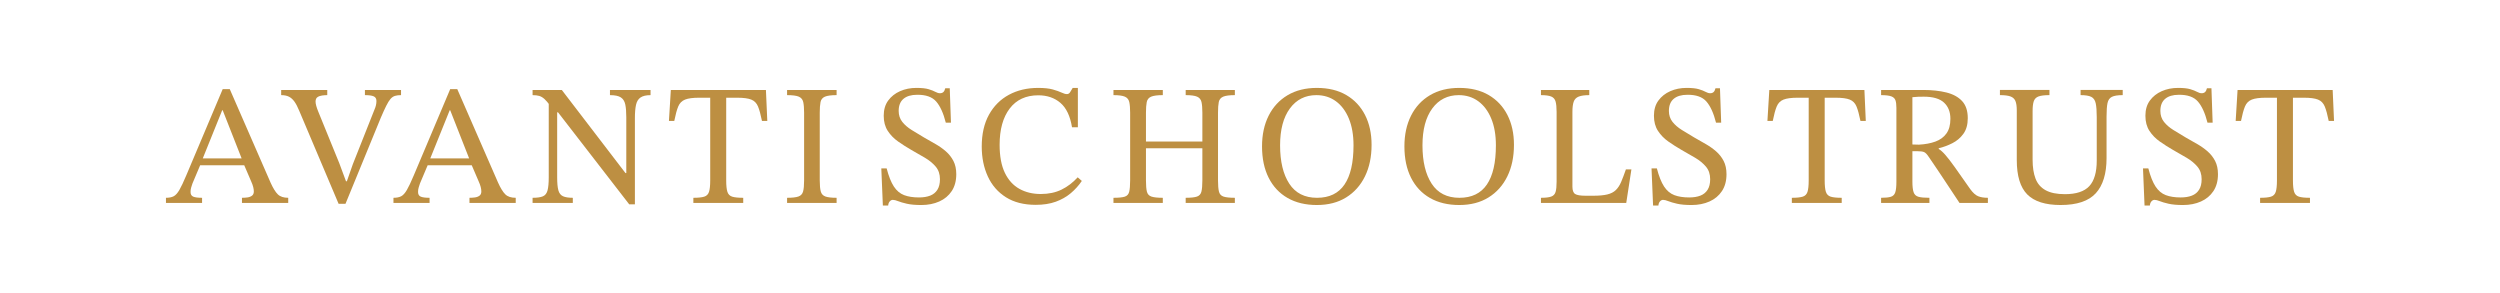 <?xml version="1.0" encoding="UTF-8"?>
<svg xmlns="http://www.w3.org/2000/svg" version="1.1" viewBox="0 0 2000 234.752">
  <defs>
    <style>
      .cls-1 {
        fill: #bd8f42;
      }
    </style>
  </defs>
  <!-- Generator: Adobe Illustrator 28.7.0, SVG Export Plug-In . SVG Version: 1.2.0 Build 136)  -->
  <g>
    <g id="Layer_1">
      <g>
        <path class="cls-1" d="M161.655,162.361h-28.89v-4.127c2.567,0,4.63-.412,6.191-1.237,1.558-.826,3.072-2.498,4.54-5.022,1.466-2.521,3.302-6.397,5.503-11.624l29.165-69.06h5.64l32.604,74.699c2.017,4.496,3.966,7.659,5.847,9.493,1.878,1.836,4.654,2.751,8.322,2.751v4.127h-37.006v-4.127c1.375,0,2.796-.091,4.265-.275,1.466-.183,2.704-.64,3.714-1.376,1.008-.733,1.514-1.878,1.514-3.438,0-1.009-.162-2.178-.482-3.509-.322-1.328-.941-3.002-1.857-5.021l-5.916-13.758-.963-2.751-15.682-39.894h-.413l-16.096,39.894-.963,2.751-6.741,15.959c-.367,1.1-.712,2.179-1.032,3.232-.323,1.056-.481,2.225-.481,3.509,0,1.926.733,3.188,2.201,3.784,1.466.597,3.805.894,7.016.894v4.127ZM196.873,132.233h-38.245l2.064-5.503h34.117l2.064,5.503Z"/>
        <path class="cls-1" d="M276.388,163.049h-5.503l-31.503-74.424c-1.286-3.118-2.568-5.572-3.851-7.361-1.286-1.789-2.752-3.095-4.403-3.921-1.65-.825-3.714-1.237-6.19-1.237v-4.127h36.868v4.127c-1.193,0-2.524.092-3.99.275-1.468.184-2.73.619-3.783,1.308-1.055.687-1.582,1.904-1.582,3.645,0,1.836.779,4.633,2.339,8.392l16.646,40.858,5.365,14.445h.688l4.815-13.756,17.334-43.748c.458-1.008.826-2.085,1.101-3.232.276-1.147.413-2.315.413-3.509,0-1.834-.736-3.071-2.201-3.715-1.468-.64-3.807-.962-7.016-.962v-4.127h28.89v4.127c-1.926,0-3.555.206-4.884.619-1.33.412-2.523,1.239-3.577,2.476-1.055,1.239-2.179,3.051-3.37,5.435-1.193,2.385-2.614,5.502-4.265,9.354l-28.339,69.06Z"/>
        <path class="cls-1" d="M343.659,162.361h-28.89v-4.127c2.567,0,4.63-.412,6.191-1.237,1.558-.826,3.072-2.498,4.54-5.022,1.466-2.521,3.302-6.397,5.503-11.624l29.165-69.06h5.64l32.604,74.699c2.017,4.496,3.966,7.659,5.847,9.493,1.878,1.836,4.654,2.751,8.322,2.751v4.127h-37.006v-4.127c1.375,0,2.796-.091,4.265-.275,1.466-.183,2.704-.64,3.714-1.376,1.008-.733,1.514-1.878,1.514-3.438,0-1.009-.162-2.178-.482-3.509-.322-1.328-.941-3.002-1.857-5.021l-5.916-13.758-.963-2.751-15.682-39.894h-.413l-16.096,39.894-.963,2.751-6.741,15.959c-.367,1.1-.712,2.179-1.032,3.232-.323,1.056-.481,2.225-.481,3.509,0,1.926.733,3.188,2.201,3.784,1.466.597,3.805.894,7.016.894v4.127ZM378.877,132.233h-38.245l2.064-5.503h34.117l2.064,5.503Z"/>
        <path class="cls-1" d="M507.916,163.462h-4.54l-56.954-73.601h-3.852l-2.476-5.364c-1.743-2.384-3.281-4.173-4.609-5.366-1.33-1.19-2.706-1.995-4.126-2.407-1.423-.412-3.188-.619-5.296-.619v-4.127h23.386l50.901,66.446h.687v-44.573c0-4.31-.275-7.748-.825-10.318-.551-2.567-1.743-4.447-3.577-5.639-1.836-1.192-4.725-1.789-8.667-1.789v-4.127h32.467v4.127c-3.487,0-6.146.619-7.979,1.857-1.836,1.237-3.05,3.21-3.645,5.914-.598,2.707-.894,6.26-.894,10.662v68.924ZM458.254,162.361h-32.191v-4.127c3.667,0,6.418-.389,8.254-1.168,1.834-.78,3.072-2.36,3.715-4.747.64-2.384.963-5.867.963-10.456v-61.63h6.741v61.63c0,4.588.32,8.048.963,10.387.64,2.339,1.878,3.921,3.714,4.747,1.834.825,4.447,1.237,7.842,1.237v4.127Z"/>
        <path class="cls-1" d="M594.583,162.361h-39.895v-4.127c3.852,0,6.741-.297,8.667-.894,1.926-.595,3.209-1.879,3.852-3.852.64-1.971.963-5.021.963-9.148v-66.171h-8.805c-5.044,0-8.828.505-11.349,1.514-2.524,1.009-4.333,2.843-5.434,5.502-1.101,2.662-2.156,6.513-3.164,11.555h-4.265l1.513-24.762h76.076s1.101,24.762,1.101,24.762h-4.265c-1.01-5.043-2.064-8.893-3.164-11.555-1.101-2.659-2.888-4.493-5.365-5.502-2.476-1.009-6.283-1.514-11.418-1.514h-8.667v66.171c0,4.127.32,7.177.962,9.148.641,1.973,1.926,3.257,3.852,3.852,1.926.597,4.86.894,8.804.894v4.127Z"/>
        <path class="cls-1" d="M669.284,162.361h-39.62v-4.127c4.127,0,7.154-.344,9.08-1.031,1.926-.689,3.164-2.017,3.714-3.99.551-1.971.826-4.929.826-8.873v-54.204c0-3.576-.23-6.397-.688-8.461-.46-2.062-1.629-3.507-3.508-4.333-1.881-.825-5.022-1.237-9.424-1.237v-4.127h39.62v4.127c-4.312,0-7.429.412-9.354,1.237-1.926.826-3.095,2.271-3.509,4.333-.412,2.064-.619,4.885-.619,8.461v54.204c0,3.944.275,6.902.825,8.873.551,1.973,1.789,3.301,3.715,3.99,1.926.687,4.905,1.031,8.942,1.031v4.127Z"/>
        <path class="cls-1" d="M710.552,164.425h-4.265l-1.239-29.715h4.265c1.651,6.328,3.577,11.166,5.778,14.514,2.201,3.349,4.929,5.641,8.185,6.878,3.255,1.239,7.223,1.857,11.901,1.857,3.484,0,6.466-.481,8.942-1.445,2.476-.962,4.402-2.521,5.778-4.677,1.375-2.154,2.064-4.974,2.064-8.461,0-4.035-1.124-7.381-3.37-10.043-2.249-2.659-5.114-5.021-8.598-7.084-3.487-2.064-7.109-4.148-10.868-6.26-3.67-2.109-7.201-4.354-10.593-6.741-3.394-2.384-6.169-5.227-8.323-8.529-2.156-3.301-3.233-7.336-3.233-12.105,0-4.861,1.191-8.918,3.577-12.175,2.384-3.254,5.548-5.755,9.492-7.498,3.943-1.74,8.3-2.613,13.07-2.613,4.217,0,7.473.344,9.767,1.033,2.291.687,4.103,1.398,5.434,2.132,1.328.734,2.545,1.1,3.645,1.1s1.995-.297,2.683-.894c.687-.595,1.215-1.628,1.582-3.096h3.577l.963,27.514h-4.127c-1.925-7.611-4.494-13.252-7.704-16.921-3.211-3.666-8.301-5.455-15.27-5.364-4.677,0-8.301,1.078-10.868,3.232-2.569,2.156-3.852,5.389-3.852,9.699,0,3.393.963,6.306,2.889,8.736,1.926,2.431,4.447,4.608,7.566,6.534,3.117,1.926,6.374,3.899,9.767,5.916,3.027,1.743,6.074,3.485,9.149,5.227,3.071,1.743,5.868,3.715,8.392,5.916,2.521,2.201,4.54,4.769,6.053,7.703,1.514,2.937,2.27,6.466,2.27,10.593,0,5.321-1.216,9.815-3.645,13.483-2.431,3.668-5.757,6.444-9.974,8.322-4.22,1.879-8.989,2.821-14.308,2.821-4.769,0-8.645-.344-11.625-1.033-2.981-.687-5.32-1.375-7.016-2.064-1.698-.687-3.095-1.031-4.196-1.031-.918,0-1.743.412-2.476,1.237-.735.826-1.148,1.926-1.238,3.302Z"/>
        <path class="cls-1" d="M828.586,163.875c-9.447,0-17.381-2.017-23.8-6.053-6.42-4.035-11.259-9.582-14.513-16.646-3.256-7.061-4.884-15.04-4.884-23.937,0-9.995,1.926-18.479,5.778-25.451,3.851-6.969,9.17-12.288,15.958-15.957,6.786-3.668,14.582-5.503,23.386-5.503,4.861,0,8.757.412,11.694,1.239,2.935.825,5.273,1.651,7.016,2.476,1.741.825,3.164,1.237,4.265,1.237s1.947-.481,2.545-1.443c.595-.964,1.307-2.132,2.132-3.509h4.127v31.504h-4.677c-1.468-8.987-4.564-15.498-9.286-19.535-4.725-4.035-10.616-6.053-17.677-6.053-9.906,0-17.541,3.532-22.906,10.593-5.365,7.063-8.047,16.738-8.047,29.026,0,9.173,1.397,16.646,4.196,22.425,2.796,5.777,6.672,10.042,11.624,12.794,4.953,2.751,10.638,4.127,17.059,4.127,6.328,0,11.876-1.17,16.646-3.509,4.768-2.339,9.079-5.616,12.932-9.837l3.302,2.89c-2.476,3.67-5.434,6.947-8.873,9.835-3.44,2.89-7.453,5.16-12.038,6.811-4.586,1.65-9.905,2.476-15.957,2.476Z"/>
        <path class="cls-1" d="M930.249,162.361h-39.482v-4.127c4.126,0,7.13-.297,9.011-.894,1.878-.595,3.072-1.903,3.577-3.921.503-2.017.757-5.043.757-9.079v-54.204c0-3.576-.23-6.397-.688-8.461-.46-2.062-1.629-3.507-3.508-4.333-1.881-.825-4.931-1.237-9.148-1.237v-4.127h39.482v4.127c-4.312,0-7.429.412-9.354,1.237-1.926.826-3.095,2.271-3.509,4.333-.412,2.064-.619,4.885-.619,8.461v23.112h45.123v-23.112c0-3.576-.23-6.397-.688-8.461-.46-2.062-1.629-3.507-3.508-4.333-1.881-.825-4.931-1.237-9.149-1.237v-4.127h39.345v4.127c-4.312,0-7.429.412-9.355,1.237-1.926.826-3.095,2.25-3.508,4.265-.412,2.018-.619,4.863-.619,8.529v54.204c0,3.944.252,6.925.757,8.942.503,2.018,1.72,3.349,3.646,3.99,1.925.642,4.952.962,9.079.962v4.127h-39.345v-4.127c4.127,0,7.13-.32,9.011-.962,1.878-.64,3.071-1.971,3.577-3.99.503-2.017.757-4.997.757-8.942v-25.726h-45.123v25.726c0,4.037.252,7.039.757,9.011.502,1.973,1.719,3.281,3.645,3.921,1.926.642,4.953.962,9.079.962v4.127Z"/>
        <path class="cls-1" d="M1053.511,164.012c-9.079,0-16.899-1.879-23.456-5.641-6.558-3.759-11.602-9.148-15.133-16.164-3.53-7.017-5.296-15.384-5.296-25.107,0-9.354,1.765-17.54,5.296-24.556,3.53-7.017,8.575-12.472,15.133-16.371,6.556-3.898,14.377-5.847,23.456-5.847,9.17,0,17.012,1.904,23.525,5.71,6.511,3.807,11.508,9.126,14.995,15.957,3.485,6.834,5.227,14.789,5.227,23.868,0,9.631-1.765,18.046-5.296,25.244-3.532,7.202-8.553,12.817-15.064,16.853-6.513,4.037-14.306,6.053-23.387,6.053ZM1053.648,158.234c9.813,0,17.127-3.529,21.944-10.593,4.815-7.061,7.222-17.516,7.222-31.365,0-8.254-1.239-15.384-3.715-21.392-2.476-6.006-5.939-10.638-10.387-13.895-4.449-3.254-9.653-4.883-15.614-4.883-8.896,0-15.957,3.555-21.186,10.662-5.227,7.108-7.84,16.945-7.84,29.509,0,12.932,2.453,23.159,7.359,30.678,4.905,7.52,12.313,11.28,22.217,11.28Z"/>
        <path class="cls-1" d="M1167.419,164.012c-9.081,0-16.899-1.879-23.456-5.641-6.558-3.759-11.604-9.148-15.133-16.164-3.532-7.017-5.297-15.384-5.297-25.107,0-9.354,1.765-17.54,5.297-24.556,3.529-7.017,8.575-12.472,15.133-16.371,6.556-3.898,14.375-5.847,23.456-5.847,9.17,0,17.01,1.904,23.525,5.71,6.51,3.807,11.508,9.126,14.995,15.957,3.484,6.834,5.227,14.789,5.227,23.868,0,9.631-1.767,18.046-5.296,25.244-3.532,7.202-8.554,12.817-15.065,16.853-6.513,4.037-14.306,6.053-23.385,6.053ZM1167.556,158.234c9.812,0,17.127-3.529,21.942-10.593,4.815-7.061,7.222-17.516,7.222-31.365,0-8.254-1.237-15.384-3.713-21.392-2.478-6.006-5.939-10.638-10.387-13.895-4.451-3.254-9.654-4.883-15.615-4.883-8.896,0-15.957,3.555-21.184,10.662-5.229,7.108-7.842,16.945-7.842,29.509,0,12.932,2.453,23.159,7.359,30.678,4.905,7.52,12.313,11.28,22.219,11.28Z"/>
        <path class="cls-1" d="M1300.999,162.361h-68.233v-4.127c3.666,0,6.397-.32,8.184-.962,1.789-.64,2.959-1.879,3.509-3.715.55-1.834.826-4.54.826-8.117v-55.991c0-3.577-.277-6.328-.826-8.254s-1.72-3.254-3.509-3.99c-1.787-.733-4.518-1.1-8.184-1.1v-4.127h38.657v4.127c-3.67,0-6.489.391-8.461,1.168-1.973.781-3.302,2.132-3.99,4.058s-1.033,4.677-1.033,8.254v59.706c0,3.026.734,4.999,2.201,5.916s4.218,1.375,8.254,1.375h6.328c4.585,0,8.3-.344,11.143-1.031,2.842-.687,5.113-1.857,6.811-3.509,1.695-1.651,3.117-3.827,4.265-6.534,1.145-2.704,2.407-6.03,3.782-9.973h4.402l-4.127,26.825Z"/>
        <path class="cls-1" d="M1326.724,164.425h-4.265l-1.239-29.715h4.265c1.651,6.328,3.577,11.166,5.778,14.514,2.201,3.349,4.929,5.641,8.186,6.878,3.254,1.239,7.222,1.857,11.899,1.857,3.485,0,6.466-.481,8.942-1.445,2.478-.962,4.402-2.521,5.778-4.677,1.376-2.154,2.064-4.974,2.064-8.461,0-4.035-1.125-7.381-3.371-10.043-2.248-2.659-5.113-5.021-8.598-7.084s-7.108-4.148-10.868-6.26c-3.668-2.109-7.2-4.354-10.591-6.741-3.395-2.384-6.171-5.227-8.323-8.529-2.156-3.301-3.234-7.336-3.234-12.105,0-4.861,1.19-8.918,3.577-12.175,2.384-3.254,5.547-5.755,9.492-7.498,3.943-1.74,8.3-2.613,13.069-2.613,4.218,0,7.475.344,9.768,1.033,2.292.687,4.104,1.398,5.433,2.132s2.546,1.1,3.646,1.1c1.101,0,1.995-.297,2.682-.894.689-.595,1.215-1.628,1.582-3.096h3.577l.962,27.514h-4.127c-1.926-7.611-4.494-13.252-7.703-16.921-3.212-3.666-8.301-5.455-15.27-5.364-4.679,0-8.303,1.078-10.869,3.232-2.568,2.156-3.851,5.389-3.851,9.699,0,3.393.962,6.306,2.888,8.736,1.926,2.431,4.447,4.608,7.567,6.534,3.117,1.926,6.372,3.899,9.767,5.916,3.027,1.743,6.075,3.485,9.148,5.227,3.073,1.743,5.869,3.715,8.392,5.916,2.521,2.201,4.54,4.769,6.053,7.703,1.514,2.937,2.27,6.466,2.27,10.593,0,5.321-1.217,9.815-3.646,13.483-2.431,3.668-5.755,6.444-9.973,8.322-4.219,1.879-8.99,2.821-14.308,2.821-4.769,0-8.645-.344-11.624-1.033-2.982-.687-5.321-1.375-7.017-2.064-1.698-.687-3.095-1.031-4.194-1.031-.919,0-1.743.412-2.478,1.237-.734.826-1.147,1.926-1.237,3.302Z"/>
        <path class="cls-1" d="M1473.373,162.361h-39.896v-4.127c3.852,0,6.741-.297,8.667-.894,1.926-.595,3.209-1.879,3.852-3.852.64-1.971.962-5.021.962-9.148v-66.171h-8.804c-5.044,0-8.828.505-11.349,1.514-2.523,1.009-4.333,2.843-5.435,5.502-1.1,2.662-2.156,6.513-3.163,11.555h-4.265l1.514-24.762h76.075l1.101,24.762h-4.265c-1.011-5.043-2.064-8.893-3.165-11.555-1.1-2.659-2.888-4.493-5.364-5.502-2.478-1.009-6.283-1.514-11.419-1.514h-8.667v66.171c0,4.127.32,7.177.964,9.148.64,1.973,1.926,3.257,3.852,3.852,1.925.597,4.86.894,8.804.894v4.127Z"/>
        <path class="cls-1" d="M1543.533,162.361h-38.657v-4.127c3.484,0,6.097-.275,7.84-.825,1.742-.551,2.912-1.742,3.509-3.577.595-1.834.894-4.677.894-8.529v-59.017c0-2.567-.253-4.585-.756-6.053-.505-1.467-1.629-2.521-3.37-3.165-1.743-.64-4.451-.962-8.117-.962v-4.127h33.841c6.88,0,13.002.667,18.366,1.995,5.366,1.331,9.56,3.624,12.588,6.878,3.026,3.257,4.54,7.82,4.54,13.688,0,5.138-1.17,9.31-3.509,12.519-2.339,3.212-5.274,5.71-8.804,7.498s-7.177,3.141-10.937,4.058v.55c1.559.917,3.323,2.499,5.297,4.746,1.97,2.248,4.516,5.55,7.634,9.906,3.117,4.357,7.198,10.159,12.244,17.402,2.201,3.026,4.333,4.952,6.397,5.778,2.064.825,4.654,1.237,7.772,1.237v4.127h-22.698c-3.762-5.686-6.902-10.432-9.423-14.239-2.524-3.804-4.657-7.016-6.397-9.629-1.743-2.613-3.302-4.929-4.679-6.947-1.375-2.017-2.751-4.035-4.127-6.053-1.375-2.109-2.637-3.391-3.782-3.852-1.148-.458-2.959-.687-5.435-.687h-3.852v24.349c0,3.762.32,6.581.964,8.461.64,1.881,1.926,3.095,3.852,3.646,1.926.55,4.86.825,8.804.825v4.127ZM1529.912,115.587l5.229.137c5.043-.275,9.445-1.1,13.206-2.476,3.76-1.375,6.694-3.529,8.804-6.466,2.109-2.934,3.165-6.831,3.165-11.693,0-5.503-1.698-9.837-5.091-13-3.395-3.165-8.804-4.747-16.232-4.747-1.468,0-2.982.025-4.54.069-1.561.048-3.074.162-4.541.345v37.831Z"/>
        <path class="cls-1" d="M1648.5,164.012c-12.199,0-21.095-2.821-26.689-8.461-5.594-5.641-8.39-14.834-8.39-27.583v-39.757c0-3.21-.369-5.686-1.101-7.43-.736-1.742-2.064-2.957-3.99-3.646-1.926-.687-4.724-1.031-8.392-1.031v-4.127h39.621v4.127c-3.852,0-6.741.344-8.667,1.031-1.926.689-3.212,1.95-3.852,3.784-.644,1.836-.964,4.494-.964,7.979v38.932c0,5.963.78,10.984,2.34,15.064,1.557,4.082,4.24,7.177,8.047,9.285,3.805,2.11,8.964,3.165,15.476,3.165,8.989,0,15.478-2.132,19.468-6.397,3.988-4.265,5.983-11.119,5.983-20.567v-34.667c0-4.86-.275-8.551-.825-11.074-.55-2.521-1.743-4.241-3.577-5.158-1.836-.917-4.677-1.376-8.529-1.376v-4.127h33.705v4.127c-3.944,0-6.833.459-8.667,1.376-1.836.917-3.006,2.592-3.509,5.021-.505,2.431-.756,6.031-.756,10.799v33.154c0,12.474-2.868,21.853-8.598,28.133-5.733,6.283-15.111,9.424-28.133,9.424Z"/>
        <path class="cls-1" d="M1719.899,164.425h-4.265l-1.239-29.715h4.265c1.651,6.328,3.577,11.166,5.778,14.514,2.201,3.349,4.929,5.641,8.186,6.878,3.254,1.239,7.222,1.857,11.899,1.857,3.485,0,6.466-.481,8.942-1.445,2.478-.962,4.402-2.521,5.778-4.677,1.376-2.154,2.064-4.974,2.064-8.461,0-4.035-1.125-7.381-3.371-10.043-2.248-2.659-5.113-5.021-8.598-7.084s-7.108-4.148-10.868-6.26c-3.668-2.109-7.2-4.354-10.591-6.741-3.395-2.384-6.171-5.227-8.323-8.529-2.156-3.301-3.234-7.336-3.234-12.105,0-4.861,1.19-8.918,3.577-12.175,2.384-3.254,5.547-5.755,9.492-7.498,3.943-1.74,8.3-2.613,13.069-2.613,4.218,0,7.475.344,9.768,1.033,2.292.687,4.104,1.398,5.433,2.132s2.546,1.1,3.646,1.1c1.101,0,1.995-.297,2.682-.894.689-.595,1.215-1.628,1.582-3.096h3.577l.962,27.514h-4.127c-1.926-7.611-4.494-13.252-7.703-16.921-3.212-3.666-8.301-5.455-15.27-5.364-4.679,0-8.303,1.078-10.869,3.232-2.568,2.156-3.851,5.389-3.851,9.699,0,3.393.962,6.306,2.888,8.736,1.926,2.431,4.447,4.608,7.567,6.534,3.117,1.926,6.372,3.899,9.767,5.916,3.027,1.743,6.075,3.485,9.148,5.227,3.073,1.743,5.869,3.715,8.392,5.916,2.521,2.201,4.54,4.769,6.053,7.703,1.514,2.937,2.27,6.466,2.27,10.593,0,5.321-1.217,9.815-3.646,13.483-2.431,3.668-5.755,6.444-9.973,8.322-4.219,1.879-8.99,2.821-14.308,2.821-4.769,0-8.645-.344-11.624-1.033-2.982-.687-5.321-1.375-7.017-2.064-1.698-.687-3.095-1.031-4.194-1.031-.919,0-1.743.412-2.478,1.237-.734.826-1.147,1.926-1.237,3.302Z"/>
        <path class="cls-1" d="M1847.975,162.361h-39.896v-4.127c3.852,0,6.741-.297,8.667-.894,1.926-.595,3.209-1.879,3.852-3.852.64-1.971.962-5.021.962-9.148v-66.171h-8.804c-5.044,0-8.828.505-11.349,1.514-2.523,1.009-4.333,2.843-5.435,5.502-1.1,2.662-2.156,6.513-3.163,11.555h-4.265l1.514-24.762h76.075l1.101,24.762h-4.265c-1.011-5.043-2.064-8.893-3.165-11.555-1.1-2.659-2.888-4.493-5.364-5.502-2.478-1.009-6.283-1.514-11.419-1.514h-8.667v66.171c0,4.127.32,7.177.964,9.148.64,1.973,1.926,3.257,3.852,3.852,1.925.597,4.86.894,8.804.894v4.127Z"/>
      </g>
    </g>
  </g>
</svg>